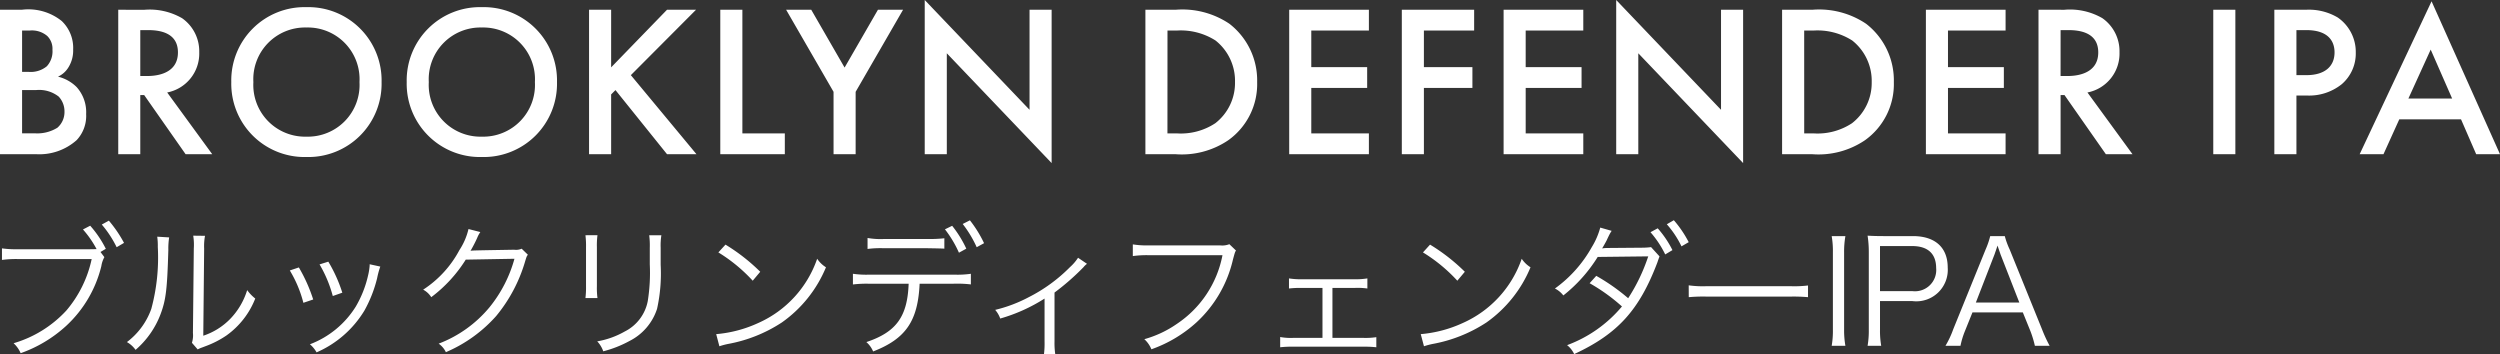 <svg xmlns="http://www.w3.org/2000/svg" width="207.792" height="29.428" viewBox="0 0 207.792 29.428"><rect x="0" y="0" width="207.792" height="29.428" fill="#333333" stroke="none"/><path d="M0 .81v12.006h3.006a4.653 4.653 0 003.366-1.17 2.929 2.929 0 00.788-2.16 3.125 3.125 0 00-.792-2.25 3.3 3.3 0 00-1.548-.864 1.99 1.99 0 00.9-.828 2.618 2.618 0 00.36-1.422 3.081 3.081 0 00-.95-2.376A4.431 4.431 0 001.818.81zm1.836 1.728h.63a1.969 1.969 0 011.458.45A1.483 1.483 0 014.36 4.14a1.821 1.821 0 01-.468 1.368 2.11 2.11 0 01-1.494.468h-.562zm0 4.95h1.152a2.636 2.636 0 011.89.54 1.8 1.8 0 01.482 1.26 1.722 1.722 0 01-.59 1.328 3.166 3.166 0 01-1.818.468H1.836zM9.828.81v12.006h1.832V7.902h.324l3.442 4.914h2.214l-3.744-5.13a3.293 3.293 0 002.664-3.348 3.35 3.35 0 00-1.422-2.822 5.377 5.377 0 00-3.168-.7zm1.832 1.692h.63c.9 0 2.5.162 2.5 1.854 0 1.908-2.052 1.962-2.556 1.962h-.574zM25.47.594a6.09 6.09 0 00-6.246 6.228 6.09 6.09 0 006.246 6.228 6.09 6.09 0 006.246-6.228A6.09 6.09 0 0025.47.594zm0 10.764a4.3 4.3 0 01-4.41-4.536 4.3 4.3 0 014.41-4.536 4.3 4.3 0 014.41 4.536 4.3 4.3 0 01-4.41 4.536zM40.05.594a6.09 6.09 0 00-6.246 6.228 6.09 6.09 0 006.246 6.228 6.09 6.09 0 006.246-6.228A6.09 6.09 0 0040.05.594zm0 10.764a4.3 4.3 0 01-4.41-4.536 4.3 4.3 0 014.41-4.536 4.3 4.3 0 014.41 4.536 4.3 4.3 0 01-4.41 4.536zM50.796.81H48.96v12.006h1.836V7.848l.36-.36 4.284 5.328h2.448l-5.454-6.57L57.852.81H55.44l-4.644 4.788zm9.072 0v12.006h5.364v-1.728h-3.528V.81zm9.414 12.006h1.836V7.632L75.06.81h-2.088L70.2 5.616 67.428.81H65.34l3.942 6.822zm9.414 0V4.428l8.712 9.126V.81h-1.836v8.316L76.86 0v12.816zM95.202.81v12.006h2.484a6.89 6.89 0 004.392-1.152 5.725 5.725 0 002.412-4.842 5.943 5.943 0 00-2.3-4.842A6.992 6.992 0 0097.726.81zm1.836 1.728h.792a5.378 5.378 0 013.2.828 4.278 4.278 0 011.62 3.456 4.233 4.233 0 01-1.638 3.42 5.2 5.2 0 01-3.186.846h-.792zM113.778.81h-6.624v12.006h6.624v-1.728h-4.788v-3.78h4.644V5.58h-4.644V2.538h4.788zm8.748 0h-6.012v12.006h1.836V7.308h4.032V5.58h-4.032V2.538h4.176zm9.072 0h-6.624v12.006h6.624v-1.728h-4.788v-3.78h4.644V5.58h-4.644V2.538h4.788zm4.572 12.006V4.428l8.712 9.126V.81h-1.836v8.316L134.334 0v12.816zM148.122.81v12.006h2.484a6.89 6.89 0 004.392-1.152 5.725 5.725 0 002.412-4.842 5.943 5.943 0 00-2.3-4.842 6.992 6.992 0 00-4.464-1.17zm1.836 1.728h.792a5.378 5.378 0 013.2.828 4.278 4.278 0 011.62 3.456 4.233 4.233 0 01-1.638 3.42 5.2 5.2 0 01-3.186.846h-.786zM166.698.81h-6.624v12.006h6.624v-1.728h-4.788v-3.78h4.644V5.58h-4.644V2.538h4.788zm2.736 0v12.006h1.836V7.902h.324l3.438 4.914h2.214l-3.744-5.13a3.293 3.293 0 002.664-3.348 3.35 3.35 0 00-1.422-2.826 5.377 5.377 0 00-3.168-.7zm1.836 1.692h.63c.9 0 2.5.162 2.5 1.854 0 1.908-2.052 1.962-2.556 1.962h-.576zM183.96.81v12.006h1.836V.81zm5.076 0v12.006h1.836V7.938h.828a4.334 4.334 0 002.934-.936 3.362 3.362 0 001.17-2.628 3.475 3.475 0 00-1.494-2.916 4.692 4.692 0 00-2.628-.648zm1.836 1.692h.81c2.088 0 2.358 1.188 2.358 1.854 0 1.116-.756 1.89-2.34 1.89h-.828zm14.94 10.314h1.98L202.104.108l-5.976 12.708h1.98l1.314-2.9h5.13zm-5.634-4.626l1.854-4.068 1.782 4.068zM8.352 20.944l.444-.264a8.816 8.816 0 00-1.3-1.92l-.6.312a8.344 8.344 0 011.132 1.632c-.3.012-.456.012-.708.012h-5.8a8.507 8.507 0 01-1.356-.072v.96a8.86 8.86 0 011.344-.072H7.62a9.725 9.725 0 01-2.1 4.272 9.636 9.636 0 01-4.392 2.724 2.374 2.374 0 01.588.828A11.032 11.032 0 005.484 27.1a9.97 9.97 0 002.94-4.984 2.2 2.2 0 01.252-.744zm.108-2.28a8.9 8.9 0 011.236 1.884l.612-.36a10.453 10.453 0 00-1.26-1.848zm4.608 1.008a5.338 5.338 0 01.048.852 16.371 16.371 0 01-.54 5.148 5.936 5.936 0 01-2.028 2.76 2.217 2.217 0 01.72.648 7.335 7.335 0 002.076-2.964c.456-1.212.552-2.1.648-5.352a5.978 5.978 0 01.068-1.032zm2.992-.084a4.815 4.815 0 01.048 1.068l-.072 7.02a2.022 2.022 0 01-.084.816l.48.552a2 2 0 01.272-.128c.168-.06.168-.06.384-.144a7.91 7.91 0 001.716-.876 6.818 6.818 0 002.412-3.084 3.355 3.355 0 01-.672-.7 5.934 5.934 0 01-1.416 2.4 5.546 5.546 0 01-2.232 1.392l.072-7.248a4.652 4.652 0 01.072-1.056zm8.028 2.892a9.9 9.9 0 011.128 2.688l.816-.276a13.177 13.177 0 00-1.192-2.664zm2.472-.504a10.528 10.528 0 011.1 2.628l.792-.276a12.034 12.034 0 00-1.164-2.58zm4.164-.012v.12a5.043 5.043 0 01-.132.816 9.054 9.054 0 01-1.02 2.58 7.7 7.7 0 01-3.812 3.136 2.428 2.428 0 01.552.672 8.7 8.7 0 003.976-3.472 10.8 10.8 0 001.056-2.688 7.082 7.082 0 01.264-.972zm8.216-2.928a5.442 5.442 0 01-.756 1.752 8.89 8.89 0 01-3.012 3.288 1.784 1.784 0 01.672.624 11.568 11.568 0 002.868-3.12l4.048-.072a11.026 11.026 0 01-2.064 4.02 10.207 10.207 0 01-4.236 3.036 1.809 1.809 0 01.6.708 11.751 11.751 0 004.176-3 12.7 12.7 0 002.4-4.512c.132-.432.132-.444.24-.588l-.516-.5a1.179 1.179 0 01-.624.084c-3.476.06-3.476.06-3.628.092a11.478 11.478 0 00.552-1.068 2.292 2.292 0 01.264-.492zm9.72.516a7.057 7.057 0 01.048 1.008v3.2a7.275 7.275 0 01-.048 1.012h1a6.355 6.355 0 01-.048-1v-3.224a6.555 6.555 0 01.048-1zm5.3 0a6.673 6.673 0 01.048 1.056v1.356a14.92 14.92 0 01-.168 3.06 3.58 3.58 0 01-1.92 2.532 6.987 6.987 0 01-2.28.816 2.3 2.3 0 01.5.828 9.448 9.448 0 002.192-.864 4.56 4.56 0 002.28-2.664 13.524 13.524 0 00.3-3.66v-1.416a5.356 5.356 0 01.06-1.044zm5.748 1.428a13.251 13.251 0 012.856 2.352l.624-.744a15.632 15.632 0 00-2.888-2.256zm.084 7.8a6.3 6.3 0 01.72-.192 12.1 12.1 0 004.476-1.788 10.525 10.525 0 003.664-4.584 2.4 2.4 0 01-.732-.708 9.067 9.067 0 01-4.9 5.34 10.445 10.445 0 01-3.492.924zm19.524-5.2a9.431 9.431 0 011.38.06v-.884a7.878 7.878 0 01-1.392.072h-7.02a7.961 7.961 0 01-1.392-.072v.888a9.431 9.431 0 011.38-.06h3.252c-.1 2.736-1.032 4.02-3.516 4.848a2.1 2.1 0 01.564.78c2.712-1.056 3.72-2.52 3.864-5.628zm-7.208-2.888a8.36 8.36 0 011.368-.06h3.648q1.134.018 1.368.036v-.864a10.838 10.838 0 01-1.38.06h-3.624a6.231 6.231 0 01-1.38-.084zm6.432-1.632a9.144 9.144 0 011.164 1.944l.612-.336a9.338 9.338 0 00-1.176-1.9zm1.476-.444a9.4 9.4 0 011.164 1.932l.612-.336a9.988 9.988 0 00-1.176-1.9zm9.588 2.808a3.909 3.909 0 01-.672.78 13.2 13.2 0 01-3.432 2.5 11.842 11.842 0 01-2.784 1.052 2.215 2.215 0 01.42.72 13.982 13.982 0 003.684-1.66v3.568a6.891 6.891 0 01-.048 1.044h.936a6.412 6.412 0 01-.06-1.056v-4.056a20.056 20.056 0 002.412-2.112 1.531 1.531 0 01.288-.276zm12.576-1.128a1.613 1.613 0 01-.768.1h-5.9a7.212 7.212 0 01-1.356-.084v.972a8.344 8.344 0 011.344-.072h6.108a8.86 8.86 0 01-3.784 5.704 8.916 8.916 0 01-2.712 1.276 2.271 2.271 0 01.588.84 11.02 11.02 0 003.768-2.256 10.225 10.225 0 003.012-5.208c.168-.612.168-.612.252-.744zm8.568 3.636h1.848a5.72 5.72 0 011.056.048v-.84a6.089 6.089 0 01-1.068.072h-4.38a6.28 6.28 0 01-1.068-.072v.84a7.82 7.82 0 011.068-.048h1.716v4.152h-2.436a4.9 4.9 0 01-1.08-.072v.852a8.462 8.462 0 011.092-.048h5.808a8.7 8.7 0 011.092.048v-.84a6.042 6.042 0 01-1.08.06h-2.568zm7.524-2.952a13.251 13.251 0 012.856 2.352l.624-.744a15.632 15.632 0 00-2.892-2.256zm.084 7.8a6.3 6.3 0 01.72-.192 12.1 12.1 0 004.476-1.788 10.525 10.525 0 003.66-4.584 2.4 2.4 0 01-.732-.708 9.067 9.067 0 01-4.9 5.34 10.445 10.445 0 01-3.492.924zm14.652-9.864a6.183 6.183 0 01-.708 1.632 10.568 10.568 0 01-3.06 3.432 2.051 2.051 0 01.7.576 12.415 12.415 0 002.856-3.2l4.2-.048a15.054 15.054 0 01-1.668 3.48 16.588 16.588 0 00-2.652-1.86l-.552.612a15.28 15.28 0 012.688 1.932 10.841 10.841 0 01-4.56 3.216 2.029 2.029 0 01.588.744c3.612-1.68 5.4-3.636 6.912-7.608l.06-.18.06-.168a1.12 1.12 0 00.06-.168l-.7-.768a5.894 5.894 0 01-.732.048l-2.892.024a2.646 2.646 0 00-.444.036c.12-.2.252-.432.372-.66.132-.288.216-.456.24-.5a3.27 3.27 0 01.18-.3zm4.176.384a8.375 8.375 0 011.224 1.848l.6-.36a8.31 8.31 0 00-1.224-1.812zm1.356-.66a8.022 8.022 0 011.22 1.836l.6-.348a9.226 9.226 0 00-1.236-1.824zm1.824 6.06a13.109 13.109 0 011.488-.048h6.96a13.727 13.727 0 011.464.048v-.972a9.464 9.464 0 01-1.452.06h-6.972a8.489 8.489 0 01-1.492-.072zm11.88-5.076a7.179 7.179 0 01.1 1.344V27.4a7.261 7.261 0 01-.1 1.344h1.14a7.433 7.433 0 01-.108-1.344v-6.432a7.527 7.527 0 01.108-1.344zm4.116 9.12a7.317 7.317 0 01-.1-1.356v-2.364h2.676a2.618 2.618 0 002.952-2.784c0-1.668-1.044-2.616-2.892-2.616h-2.448c-.552 0-.888-.012-1.32-.036a8.843 8.843 0 01.1 1.368V27.4a7.429 7.429 0 01-.1 1.344zm-.1-4.548v-3.744h2.676c1.3 0 1.992.636 1.992 1.836a1.768 1.768 0 01-1.988 1.908zm14.1 4.548a11.93 11.93 0 01-.636-1.38l-2.684-6.624a6.487 6.487 0 01-.408-1.116h-1.212a6.832 6.832 0 01-.384 1.116l-2.688 6.624a7.659 7.659 0 01-.648 1.38h1.248a6.71 6.71 0 01.372-1.228l.624-1.548h4.188l.628 1.548a8.614 8.614 0 01.372 1.224zm-2.52-3.6h-3.612l1.536-3.96c.024-.048.06-.18.132-.372.024-.084.072-.216.132-.4.228.66.228.672.264.768z" fill="#fff"/></svg>